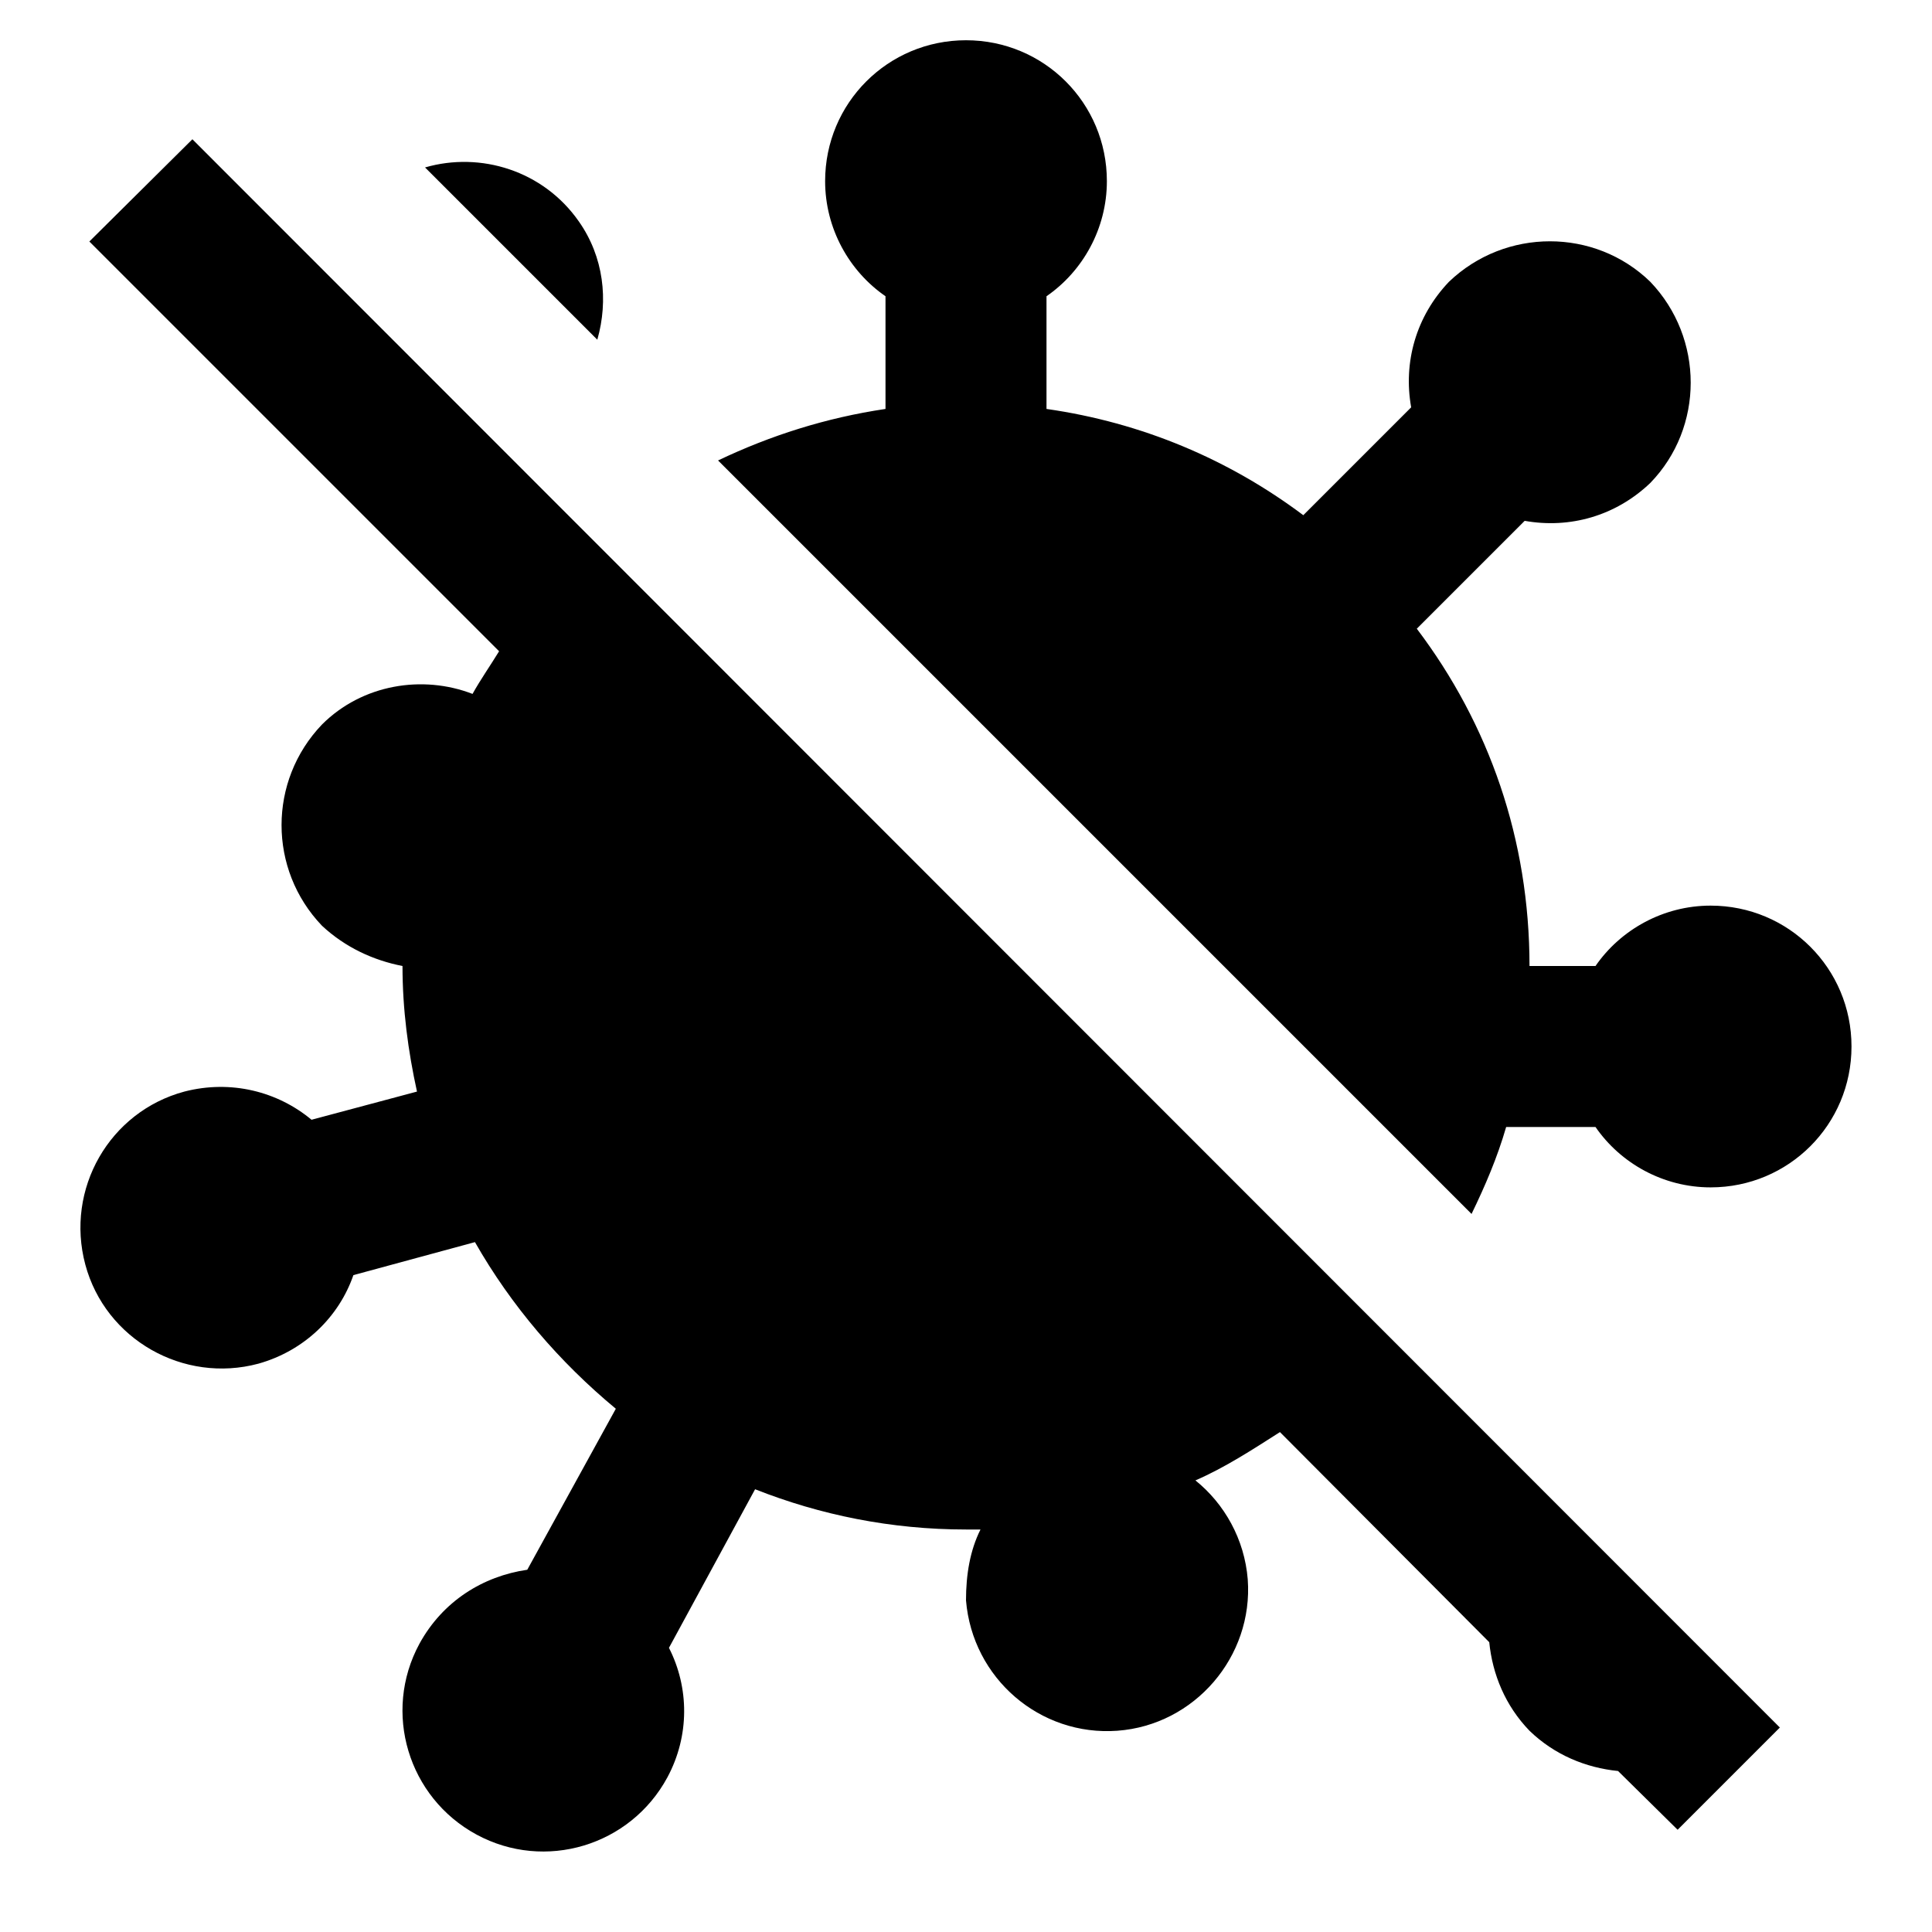 <svg xmlns="http://www.w3.org/2000/svg" id="mdi-virus-off" viewBox="0 0 24 24"><path d="M7.42 4.22L5.28 2.08C5.97 1.88 6.75 2.12 7.19 2.75C7.5 3.19 7.56 3.73 7.42 4.22M21.25 11.25C20.66 11.25 20.13 11.55 19.82 12H19C19 10.43 18.5 9 17.6 7.81L18.94 6.47C19.5 6.57 20.07 6.41 20.5 6C21.17 5.31 21.17 4.2 20.5 3.5C19.81 2.83 18.7 2.83 18 3.5C17.59 3.93 17.43 4.5 17.53 5.06L16.19 6.4C15.27 5.71 14.19 5.25 13 5.08V3.68C13.45 3.37 13.75 2.84 13.75 2.25C13.75 1.28 12.97 .5 12 .5S10.25 1.28 10.25 2.25C10.25 2.84 10.55 3.37 11 3.68V5.08C10.26 5.19 9.57 5.41 8.92 5.72L18.28 15.08C18.45 14.73 18.6 14.38 18.71 14H19.82C20.13 14.45 20.66 14.75 21.25 14.75C22.22 14.75 23 13.97 23 13S22.22 11.25 21.25 11.25M22.11 21.46L20.84 22.73L20.1 22C19.7 21.96 19.31 21.8 19 21.5C18.7 21.19 18.54 20.8 18.5 20.4L15.9 17.79C15.57 18 15.22 18.23 14.85 18.39C15.21 18.68 15.46 19.12 15.5 19.62C15.57 20.58 14.84 21.43 13.88 21.5S12.08 20.85 12 19.88C12 19.56 12.05 19.26 12.18 19H12C11.07 19 10.19 18.82 9.38 18.5L8.31 20.47C8.56 20.96 8.57 21.56 8.29 22.08C7.83 22.93 6.77 23.25 5.92 22.79C5.07 22.33 4.75 21.27 5.21 20.42C5.5 19.89 6 19.58 6.55 19.5L7.65 17.5C6.95 16.92 6.35 16.22 5.9 15.43L4.39 15.84C4.21 16.36 3.78 16.78 3.21 16.94C2.28 17.19 1.31 16.64 1.06 15.71C.808 14.77 1.36 13.81 2.29 13.56C2.87 13.41 3.45 13.56 3.87 13.91L5.18 13.56C5.07 13.06 5 12.54 5 12C4.64 11.93 4.29 11.77 4 11.5C3.33 10.8 3.33 9.7 4 9C4.5 8.5 5.25 8.38 5.87 8.62C5.97 8.44 6.09 8.27 6.2 8.09L1.11 3L2.39 1.73L22.11 21.46Z" /></svg>